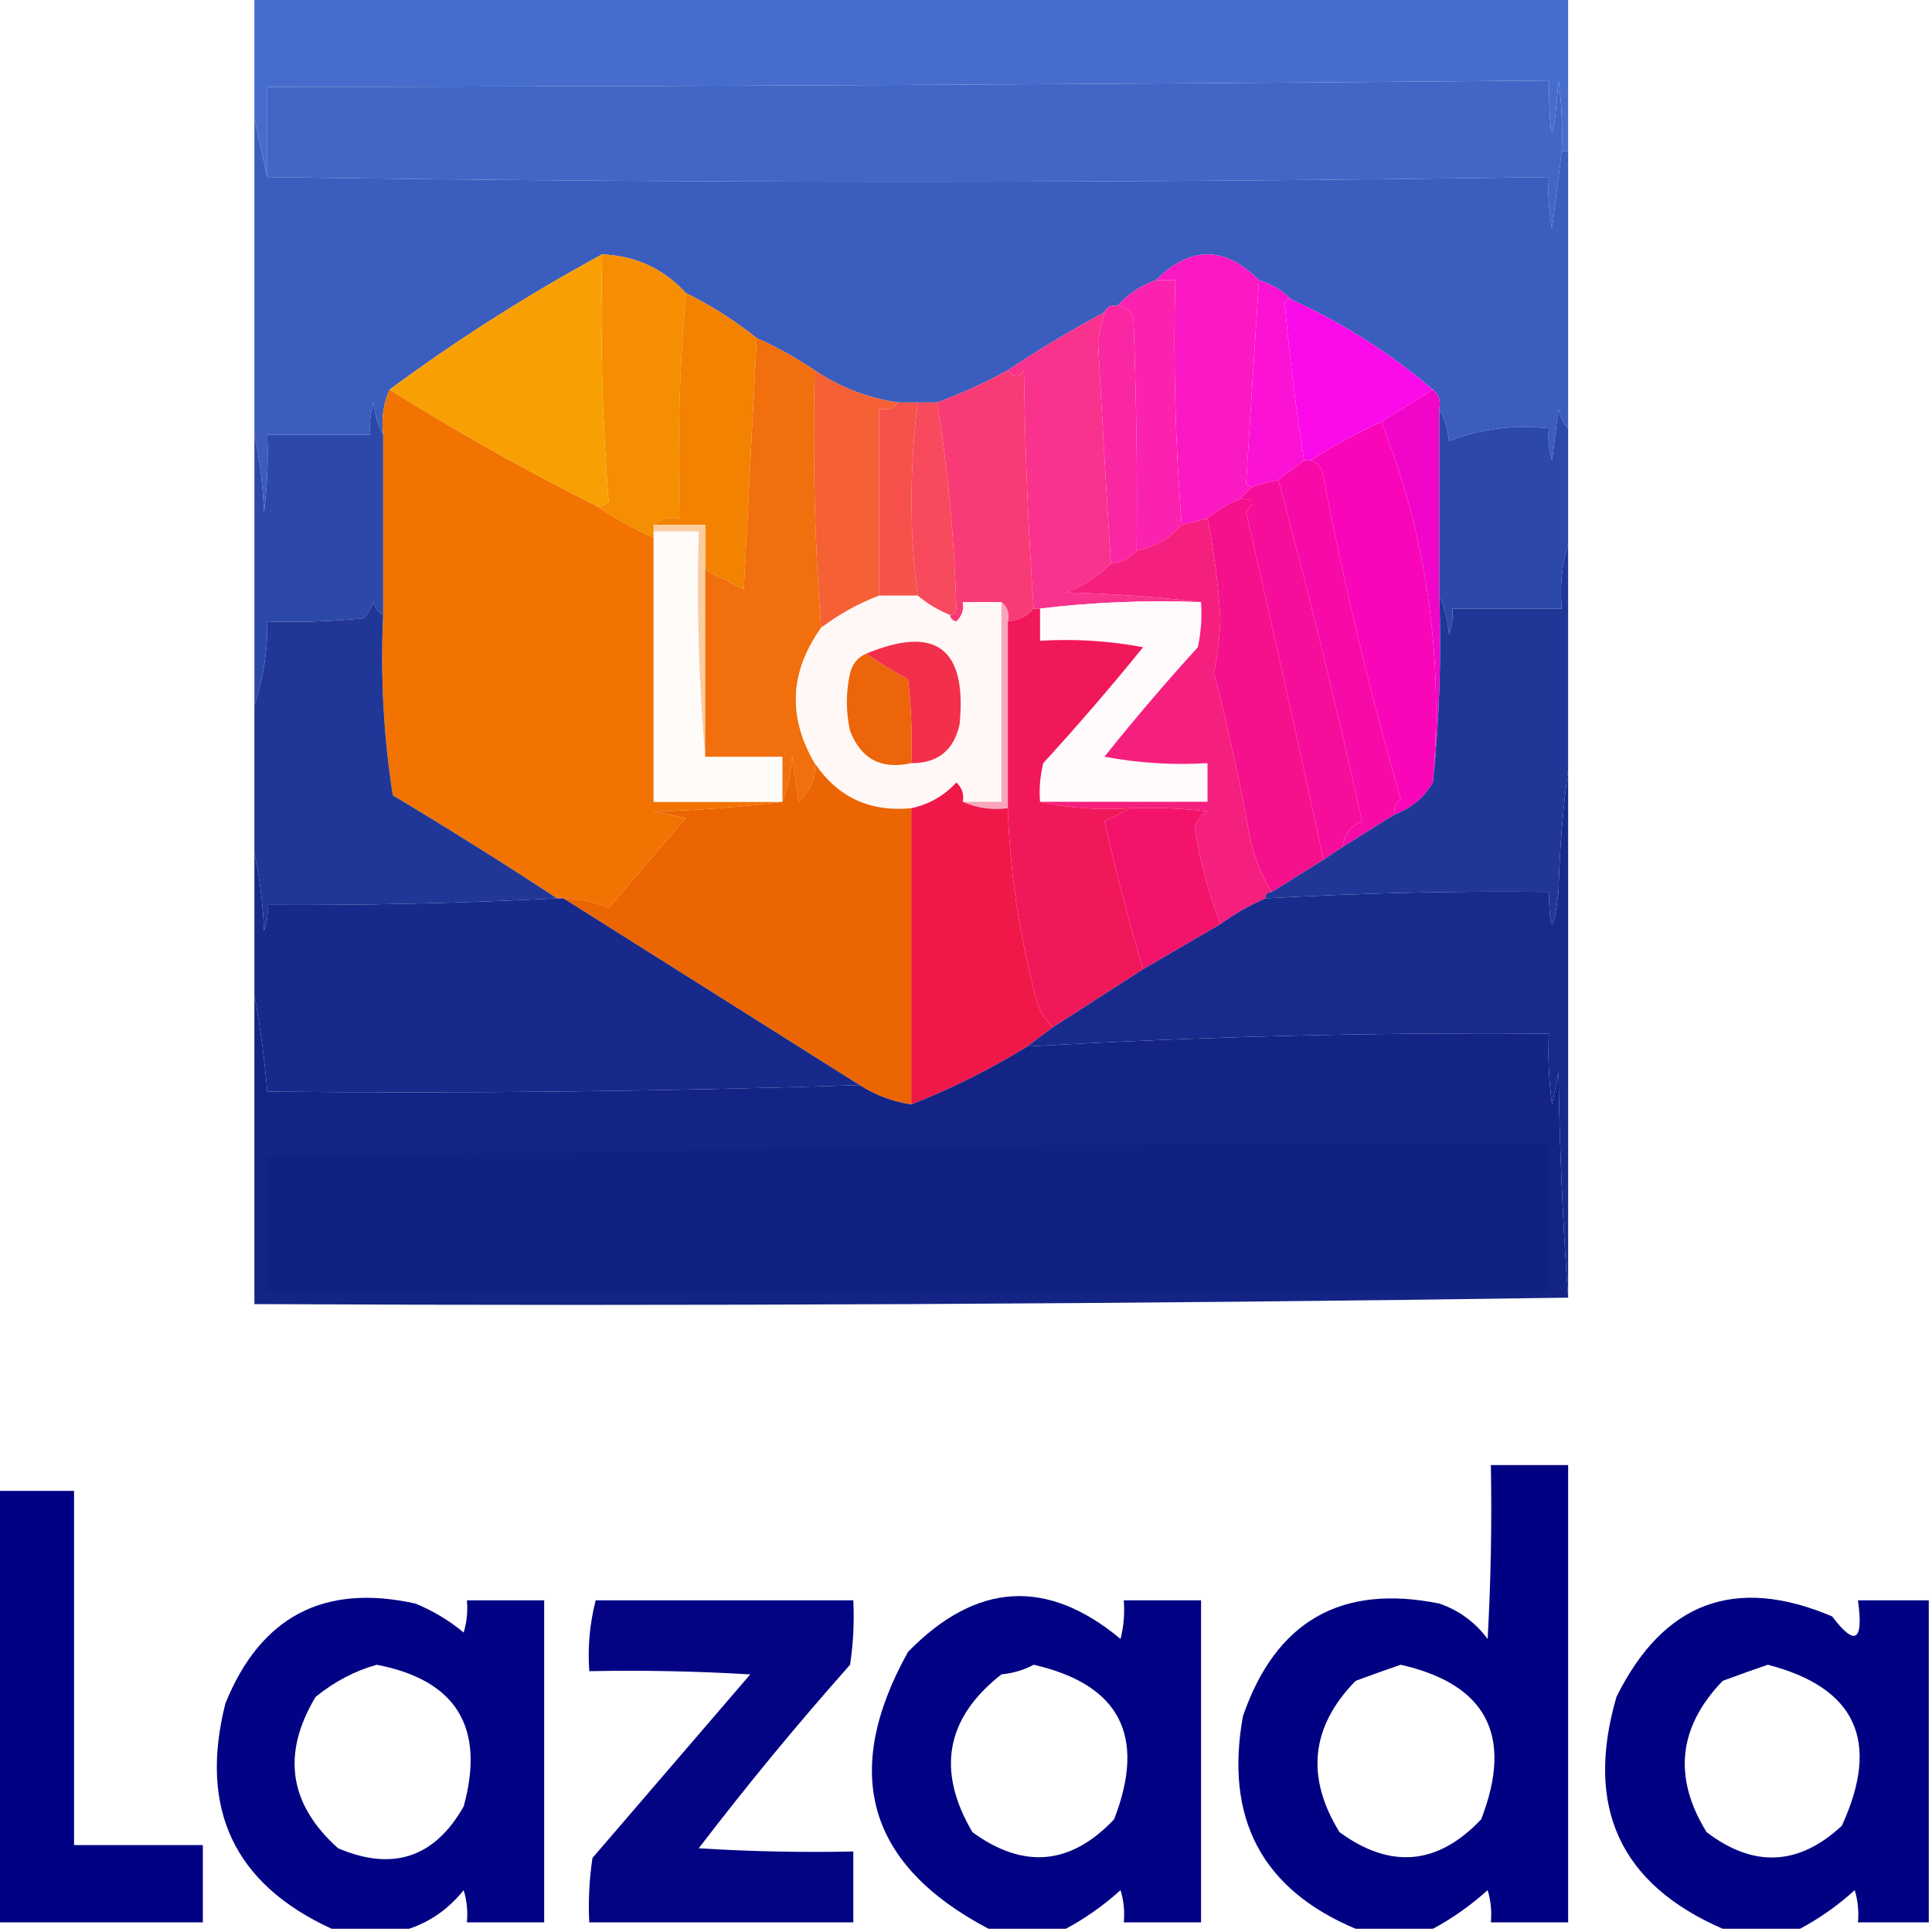 <?xml version="1.0" encoding="UTF-8"?>
<!DOCTYPE svg PUBLIC "-//W3C//DTD SVG 1.1//EN" "http://www.w3.org/Graphics/SVG/1.1/DTD/svg11.dtd">
<svg xmlns="http://www.w3.org/2000/svg" version="1.1" width="300px" height="300px" style="shape-rendering:geometricPrecision; text-rendering:geometricPrecision; image-rendering:optimizeQuality; fill-rule:evenodd; clip-rule:evenodd" xmlns:xlink="http://www.w3.org/1999/xlink">
<g><path style="opacity:1" fill="#466dcd" d="M 39.5,-0.5 C 107.5,-0.5 175.5,-0.5 243.5,-0.5C 243.5,7.5 243.5,15.5 243.5,23.5C 243.167,23.5 242.833,23.5 242.5,23.5C 242.665,19.818 242.499,16.152 242,12.5C 241.171,23.146 240.671,23.146 240.5,12.5C 174.168,13.088 107.835,13.421 41.5,13.5C 41.5,18.167 41.5,22.833 41.5,27.5C 40.833,24.5 40.167,21.5 39.5,18.5C 39.5,12.167 39.5,5.833 39.5,-0.5 Z"/></g>
<g><path style="opacity:1" fill="#4166c6" d="M 242.5,23.5 C 242.001,27.49 241.501,31.49 241,35.5C 240.503,32.854 240.336,30.187 240.5,27.5C 174,28.458 107.667,28.458 41.5,27.5C 41.5,22.833 41.5,18.167 41.5,13.5C 107.835,13.421 174.168,13.088 240.5,12.5C 240.671,23.146 241.171,23.146 242,12.5C 242.499,16.152 242.665,19.818 242.5,23.5 Z"/></g>
<g><path style="opacity:1" fill="#3b5dbd" d="M 39.5,18.5 C 40.167,21.5 40.833,24.5 41.5,27.5C 107.667,28.458 174,28.458 240.5,27.5C 240.336,30.187 240.503,32.854 241,35.5C 241.501,31.49 242.001,27.49 242.5,23.5C 242.833,23.5 243.167,23.5 243.5,23.5C 243.5,37.833 243.5,52.167 243.5,66.5C 242.732,65.737 242.232,64.737 242,63.5C 241.667,66.167 241.333,68.833 241,71.5C 240.506,69.866 240.34,68.199 240.5,66.5C 235.025,65.919 229.858,66.586 225,68.5C 224.802,66.618 224.302,64.952 223.5,63.5C 223.737,62.209 223.404,61.209 222.5,60.5C 215.852,54.838 208.519,50.171 200.5,46.5C 199.101,45.11 197.434,44.11 195.5,43.5C 190.167,38.167 184.833,38.167 179.5,43.5C 177.147,44.34 175.147,45.674 173.5,47.5C 172.508,47.328 171.842,47.662 171.5,48.5C 166.326,51.252 161.326,54.252 156.5,57.5C 152.878,59.481 149.211,61.148 145.5,62.5C 144.5,62.5 143.5,62.5 142.5,62.5C 141.5,62.5 140.5,62.5 139.5,62.5C 134.765,61.812 130.432,60.145 126.5,57.5C 123.634,55.568 120.634,53.901 117.5,52.5C 114.106,49.779 110.439,47.446 106.5,45.5C 103.037,41.725 98.704,39.725 93.5,39.5C 81.956,45.765 70.956,52.765 60.5,60.5C 59.532,62.607 59.198,64.941 59.5,67.5C 58.698,66.048 58.198,64.382 58,62.5C 57.507,64.134 57.34,65.801 57.5,67.5C 52.167,67.5 46.833,67.5 41.5,67.5C 41.666,71.514 41.499,75.514 41,79.5C 40.824,75.312 40.324,71.312 39.5,67.5C 39.5,51.167 39.5,34.833 39.5,18.5 Z"/></g>
<g><path style="opacity:1" fill="#fb19c4" d="M 195.5,43.5 C 194.823,53.902 194.156,64.402 193.5,75C 193.728,75.399 194.062,75.565 194.5,75.5C 193.833,76.167 193.167,76.833 192.5,77.5C 190.632,78.263 188.965,79.263 187.5,80.5C 186.167,80.833 184.833,81.167 183.5,81.5C 182.505,69.011 182.171,56.344 182.5,43.5C 181.5,43.5 180.5,43.5 179.5,43.5C 184.833,38.167 190.167,38.167 195.5,43.5 Z"/></g>
<g><path style="opacity:1" fill="#f58e01" d="M 93.5,39.5 C 98.704,39.725 103.037,41.725 106.5,45.5C 105.505,56.988 105.172,68.655 105.5,80.5C 103.901,80.232 102.568,80.566 101.5,81.5C 101.5,81.833 101.5,82.167 101.5,82.5C 101.5,82.833 101.5,83.167 101.5,83.5C 98.304,82.071 95.304,80.405 92.5,78.5C 93.239,78.631 93.906,78.464 94.5,78C 93.511,65.246 93.178,52.413 93.5,39.5 Z"/></g>
<g><path style="opacity:1" fill="#fa22af" d="M 179.5,43.5 C 180.5,43.5 181.5,43.5 182.5,43.5C 182.171,56.344 182.505,69.011 183.5,81.5C 181.664,83.588 179.331,84.921 176.5,85.5C 176.626,73.802 176.459,61.803 176,49.5C 175.583,48.244 174.75,47.577 173.5,47.5C 175.147,45.674 177.147,44.34 179.5,43.5 Z"/></g>
<g><path style="opacity:1" fill="#f8a003" d="M 93.5,39.5 C 93.178,52.413 93.511,65.246 94.5,78C 93.906,78.464 93.239,78.631 92.5,78.5C 81.502,73.003 70.835,67.003 60.5,60.5C 70.956,52.765 81.956,45.765 93.5,39.5 Z"/></g>
<g><path style="opacity:1" fill="#fc12d4" d="M 195.5,43.5 C 197.434,44.11 199.101,45.11 200.5,46.5C 200.062,46.435 199.728,46.601 199.5,47C 200.215,55.294 201.215,63.461 202.5,71.5C 201.167,72.5 199.833,73.5 198.5,74.5C 197.167,74.833 195.833,75.167 194.5,75.5C 194.062,75.565 193.728,75.399 193.5,75C 194.156,64.402 194.823,53.902 195.5,43.5 Z"/></g>
<g><path style="opacity:1" fill="#fa27a3" d="M 173.5,47.5 C 174.75,47.577 175.583,48.244 176,49.5C 176.459,61.803 176.626,73.802 176.5,85.5C 175.486,86.674 174.153,87.34 172.5,87.5C 171.782,76.152 171.115,64.652 170.5,53C 170.773,51.467 171.106,49.967 171.5,48.5C 171.842,47.662 172.508,47.328 173.5,47.5 Z"/></g>
<g><path style="opacity:1" fill="#f38201" d="M 106.5,45.5 C 110.439,47.446 114.106,49.779 117.5,52.5C 116.833,65.34 116.167,78.34 115.5,91.5C 113.473,90.487 111.473,89.487 109.5,88.5C 109.5,86.167 109.5,83.833 109.5,81.5C 106.833,81.5 104.167,81.5 101.5,81.5C 102.568,80.566 103.901,80.232 105.5,80.5C 105.172,68.655 105.505,56.988 106.5,45.5 Z"/></g>
<g><path style="opacity:1" fill="#fb0be9" d="M 200.5,46.5 C 208.519,50.171 215.852,54.838 222.5,60.5C 219.833,62.167 217.167,63.833 214.5,65.5C 210.638,67.262 206.972,69.262 203.5,71.5C 203.167,71.5 202.833,71.5 202.5,71.5C 201.215,63.461 200.215,55.294 199.5,47C 199.728,46.601 200.062,46.435 200.5,46.5 Z"/></g>
<g><path style="opacity:1" fill="#f8328d" d="M 171.5,48.5 C 171.106,49.967 170.773,51.467 170.5,53C 171.115,64.652 171.782,76.152 172.5,87.5C 170.572,89.474 168.239,90.974 165.5,92C 172.679,92.171 179.679,92.671 186.5,93.5C 177.983,93.174 169.65,93.507 161.5,94.5C 161.167,94.5 160.833,94.5 160.5,94.5C 159.669,82.34 159.169,70.007 159,57.5C 158.23,58.598 157.397,58.598 156.5,57.5C 161.326,54.252 166.326,51.252 171.5,48.5 Z"/></g>
<g><path style="opacity:1" fill="#f83b76" d="M 156.5,57.5 C 157.397,58.598 158.23,58.598 159,57.5C 159.169,70.007 159.669,82.34 160.5,94.5C 159.486,95.674 158.153,96.34 156.5,96.5C 156.737,95.209 156.404,94.209 155.5,93.5C 153.5,93.5 151.5,93.5 149.5,93.5C 149.719,94.675 149.386,95.675 148.5,96.5C 147.893,96.376 147.56,96.043 147.5,95.5C 148.043,95.44 148.376,95.107 148.5,94.5C 148.194,83.497 147.194,72.831 145.5,62.5C 149.211,61.148 152.878,59.481 156.5,57.5 Z"/></g>
<g><path style="opacity:1" fill="#f56134" d="M 126.5,57.5 C 130.432,60.145 134.765,61.812 139.5,62.5C 138.791,63.404 137.791,63.737 136.5,63.5C 136.5,73.167 136.5,82.833 136.5,92.5C 133.262,93.737 130.262,95.404 127.5,97.5C 126.504,84.344 126.171,71.01 126.5,57.5 Z"/></g>
<g><path style="opacity:1" fill="#f6524b" d="M 139.5,62.5 C 140.5,62.5 141.5,62.5 142.5,62.5C 141.221,72.882 141.221,82.882 142.5,92.5C 140.5,92.5 138.5,92.5 136.5,92.5C 136.5,82.833 136.5,73.167 136.5,63.5C 137.791,63.737 138.791,63.404 139.5,62.5 Z"/></g>
<g><path style="opacity:1" fill="#f74a5c" d="M 142.5,62.5 C 143.5,62.5 144.5,62.5 145.5,62.5C 147.194,72.831 148.194,83.497 148.5,94.5C 148.376,95.107 148.043,95.44 147.5,95.5C 145.632,94.737 143.965,93.737 142.5,92.5C 141.221,82.882 141.221,72.882 142.5,62.5 Z"/></g>
<g><path style="opacity:1" fill="#f106c9" d="M 222.5,60.5 C 223.404,61.209 223.737,62.209 223.5,63.5C 223.5,73.167 223.5,82.833 223.5,92.5C 223.827,102.348 223.494,112.014 222.5,121.5C 224.181,101.933 221.514,83.266 214.5,65.5C 217.167,63.833 219.833,62.167 222.5,60.5 Z"/></g>
<g><path style="opacity:1" fill="#f806b7" d="M 214.5,65.5 C 221.514,83.266 224.181,101.933 222.5,121.5C 221.155,123.836 219.155,125.503 216.5,126.5C 216.414,125.504 216.748,124.671 217.5,124C 212.722,107.552 208.722,90.885 205.5,74C 205.316,72.624 204.649,71.791 203.5,71.5C 206.972,69.262 210.638,67.262 214.5,65.5 Z"/></g>
<g><path style="opacity:1" fill="#f60d9a" d="M 198.5,74.5 C 203.193,91.937 207.527,109.604 211.5,127.5C 209.712,128.283 208.712,129.616 208.5,131.5C 207.5,132.167 206.5,132.833 205.5,133.5C 201.653,115.611 197.653,97.611 193.5,79.5C 194.981,78.056 194.648,77.389 192.5,77.5C 193.167,76.833 193.833,76.167 194.5,75.5C 195.833,75.167 197.167,74.833 198.5,74.5 Z"/></g>
<g><path style="opacity:1" fill="#f27302" d="M 60.5,60.5 C 70.835,67.003 81.502,73.003 92.5,78.5C 95.304,80.405 98.304,82.071 101.5,83.5C 101.5,97.167 101.5,110.833 101.5,124.5C 108.167,124.5 114.833,124.5 121.5,124.5C 115.013,125.328 108.346,125.828 101.5,126C 103.167,126.333 104.833,126.667 106.5,127C 102.5,131.667 98.5,136.333 94.5,141C 92.418,140.068 90.085,139.568 87.5,139.5C 87.167,139.5 86.833,139.5 86.5,139.5C 78.173,134.03 69.673,128.696 61,123.5C 59.554,114.274 59.054,104.94 59.5,95.5C 59.5,86.167 59.5,76.833 59.5,67.5C 59.198,64.941 59.532,62.607 60.5,60.5 Z"/></g>
<g><path style="opacity:1" fill="#fefbf9" d="M 101.5,82.5 C 103.833,82.5 106.167,82.5 108.5,82.5C 108.172,94.345 108.505,106.012 109.5,117.5C 113.5,117.5 117.5,117.5 121.5,117.5C 121.5,119.833 121.5,122.167 121.5,124.5C 114.833,124.5 108.167,124.5 101.5,124.5C 101.5,110.833 101.5,97.167 101.5,83.5C 101.5,83.167 101.5,82.833 101.5,82.5 Z"/></g>
<g><path style="opacity:1" fill="#f5108c" d="M 192.5,77.5 C 194.648,77.389 194.981,78.056 193.5,79.5C 197.653,97.611 201.653,115.611 205.5,133.5C 202.833,135.167 200.167,136.833 197.5,138.5C 195.78,135.824 194.614,132.824 194,129.5C 192.486,121.096 190.652,112.762 188.5,104.5C 189.062,101.699 189.395,98.865 189.5,96C 189.14,90.422 188.474,85.256 187.5,80.5C 188.965,79.263 190.632,78.263 192.5,77.5 Z"/></g>
<g><path style="opacity:1" fill="#2c49aa" d="M 223.5,63.5 C 224.302,64.952 224.802,66.618 225,68.5C 229.858,66.586 235.025,65.919 240.5,66.5C 240.34,68.199 240.506,69.866 241,71.5C 241.333,68.833 241.667,66.167 242,63.5C 242.232,64.737 242.732,65.737 243.5,66.5C 243.5,72.5 243.5,78.5 243.5,84.5C 242.521,87.625 242.187,90.958 242.5,94.5C 236.833,94.5 231.167,94.5 225.5,94.5C 225.657,95.873 225.49,97.207 225,98.5C 224.809,96.292 224.309,94.292 223.5,92.5C 223.5,82.833 223.5,73.167 223.5,63.5 Z"/></g>
<g><path style="opacity:1" fill="#f70aa7" d="M 202.5,71.5 C 202.833,71.5 203.167,71.5 203.5,71.5C 204.649,71.791 205.316,72.624 205.5,74C 208.722,90.885 212.722,107.552 217.5,124C 216.748,124.671 216.414,125.504 216.5,126.5C 213.833,128.167 211.167,129.833 208.5,131.5C 208.712,129.616 209.712,128.283 211.5,127.5C 207.527,109.604 203.193,91.937 198.5,74.5C 199.833,73.5 201.167,72.5 202.5,71.5 Z"/></g>
<g><path style="opacity:1" fill="#facca0" d="M 101.5,82.5 C 101.5,82.167 101.5,81.833 101.5,81.5C 104.167,81.5 106.833,81.5 109.5,81.5C 109.5,83.833 109.5,86.167 109.5,88.5C 109.5,98.167 109.5,107.833 109.5,117.5C 108.505,106.012 108.172,94.345 108.5,82.5C 106.167,82.5 103.833,82.5 101.5,82.5 Z"/></g>
<g><path style="opacity:1" fill="#2c49aa" d="M 59.5,67.5 C 59.5,76.833 59.5,86.167 59.5,95.5C 58.778,95.082 58.278,94.416 58,93.5C 57.626,94.416 57.126,95.25 56.5,96C 51.511,96.499 46.511,96.666 41.5,96.5C 41.562,101.076 40.895,105.409 39.5,109.5C 39.5,95.5 39.5,81.5 39.5,67.5C 40.324,71.312 40.824,75.312 41,79.5C 41.499,75.514 41.666,71.514 41.5,67.5C 46.833,67.5 52.167,67.5 57.5,67.5C 57.34,65.801 57.507,64.134 58,62.5C 58.198,64.382 58.698,66.048 59.5,67.5 Z"/></g>
<g><path style="opacity:1" fill="#f16f0c" d="M 117.5,52.5 C 120.634,53.901 123.634,55.568 126.5,57.5C 126.171,71.01 126.504,84.344 127.5,97.5C 122.641,104.308 122.307,111.308 126.5,118.5C 126.782,120.568 125.949,122.568 124,124.5C 123.667,122.167 123.333,119.833 123,117.5C 122.814,120.036 122.314,122.369 121.5,124.5C 121.5,122.167 121.5,119.833 121.5,117.5C 117.5,117.5 113.5,117.5 109.5,117.5C 109.5,107.833 109.5,98.167 109.5,88.5C 111.473,89.487 113.473,90.487 115.5,91.5C 116.167,78.34 116.833,65.34 117.5,52.5 Z"/></g>
<g><path style="opacity:1" fill="#fff8f6" d="M 136.5,92.5 C 138.5,92.5 140.5,92.5 142.5,92.5C 143.965,93.737 145.632,94.737 147.5,95.5C 147.56,96.043 147.893,96.376 148.5,96.5C 149.386,95.675 149.719,94.675 149.5,93.5C 151.5,93.5 153.5,93.5 155.5,93.5C 155.5,103.833 155.5,114.167 155.5,124.5C 153.5,124.5 151.5,124.5 149.5,124.5C 149.719,123.325 149.386,122.325 148.5,121.5C 146.578,123.582 144.245,124.916 141.5,125.5C 135.065,126.115 130.065,123.781 126.5,118.5C 122.307,111.308 122.641,104.308 127.5,97.5C 130.262,95.404 133.262,93.737 136.5,92.5 Z"/></g>
<g><path style="opacity:1" fill="#fffafc" d="M 186.5,93.5 C 186.663,95.857 186.497,98.19 186,100.5C 180.979,106.02 176.146,111.686 171.5,117.5C 176.792,118.495 182.125,118.828 187.5,118.5C 187.5,120.5 187.5,122.5 187.5,124.5C 178.833,124.5 170.167,124.5 161.5,124.5C 161.338,122.473 161.505,120.473 162,118.5C 167.354,112.647 172.52,106.647 177.5,100.5C 172.208,99.505 166.875,99.172 161.5,99.5C 161.5,97.833 161.5,96.167 161.5,94.5C 169.65,93.507 177.983,93.174 186.5,93.5 Z"/></g>
<g><path style="opacity:1" fill="#f2304b" d="M 141.5,118.5 C 141.666,114.154 141.499,109.821 141,105.5C 138.722,104.281 136.555,102.948 134.5,101.5C 145.345,97.017 150.179,100.684 149,112.5C 148.097,116.531 145.597,118.531 141.5,118.5 Z"/></g>
<g><path style="opacity:1" fill="#ed650a" d="M 134.5,101.5 C 136.555,102.948 138.722,104.281 141,105.5C 141.499,109.821 141.666,114.154 141.5,118.5C 136.867,119.542 133.701,117.875 132,113.5C 131.333,110.5 131.333,107.5 132,104.5C 132.377,103.058 133.21,102.058 134.5,101.5 Z"/></g>
<g><path style="opacity:1" fill="#f51f7e" d="M 187.5,80.5 C 188.474,85.256 189.14,90.422 189.5,96C 189.395,98.865 189.062,101.699 188.5,104.5C 190.652,112.762 192.486,121.096 194,129.5C 194.614,132.824 195.78,135.824 197.5,138.5C 196.833,138.5 196.5,138.833 196.5,139.5C 194.031,140.569 191.698,141.902 189.5,143.5C 187.667,138.687 186.334,133.687 185.5,128.5C 185.818,127.353 186.484,126.519 187.5,126C 183.514,125.501 179.514,125.334 175.5,125.5C 170.637,125.819 165.97,125.486 161.5,124.5C 170.167,124.5 178.833,124.5 187.5,124.5C 187.5,122.5 187.5,120.5 187.5,118.5C 182.125,118.828 176.792,118.495 171.5,117.5C 176.146,111.686 180.979,106.02 186,100.5C 186.497,98.19 186.663,95.857 186.5,93.5C 179.679,92.671 172.679,92.171 165.5,92C 168.239,90.974 170.572,89.474 172.5,87.5C 174.153,87.34 175.486,86.674 176.5,85.5C 179.331,84.921 181.664,83.588 183.5,81.5C 184.833,81.167 186.167,80.833 187.5,80.5 Z"/></g>
<g><path style="opacity:1" fill="#faa5bb" d="M 155.5,93.5 C 156.404,94.209 156.737,95.209 156.5,96.5C 156.5,106.167 156.5,115.833 156.5,125.5C 153.941,125.802 151.607,125.468 149.5,124.5C 151.5,124.5 153.5,124.5 155.5,124.5C 155.5,114.167 155.5,103.833 155.5,93.5 Z"/></g>
<g><path style="opacity:1" fill="#ec6503" d="M 126.5,118.5 C 130.065,123.781 135.065,126.115 141.5,125.5C 141.5,140.833 141.5,156.167 141.5,171.5C 138.62,171.06 135.954,170.06 133.5,168.5C 118.167,158.833 102.833,149.167 87.5,139.5C 90.085,139.568 92.418,140.068 94.5,141C 98.5,136.333 102.5,131.667 106.5,127C 104.833,126.667 103.167,126.333 101.5,126C 108.346,125.828 115.013,125.328 121.5,124.5C 122.314,122.369 122.814,120.036 123,117.5C 123.333,119.833 123.667,122.167 124,124.5C 125.949,122.568 126.782,120.568 126.5,118.5 Z"/></g>
<g><path style="opacity:1" fill="#f1185a" d="M 160.5,94.5 C 160.833,94.5 161.167,94.5 161.5,94.5C 161.5,96.167 161.5,97.833 161.5,99.5C 166.875,99.172 172.208,99.505 177.5,100.5C 172.52,106.647 167.354,112.647 162,118.5C 161.505,120.473 161.338,122.473 161.5,124.5C 165.97,125.486 170.637,125.819 175.5,125.5C 174.282,126.161 172.949,126.828 171.5,127.5C 173.253,135.279 175.253,142.946 177.5,150.5C 172.87,153.486 168.203,156.486 163.5,159.5C 162.313,158.466 161.48,157.133 161,155.5C 158.311,145.502 156.811,135.502 156.5,125.5C 156.5,115.833 156.5,106.167 156.5,96.5C 158.153,96.34 159.486,95.674 160.5,94.5 Z"/></g>
<g><path style="opacity:1" fill="#f3136b" d="M 175.5,125.5 C 179.514,125.334 183.514,125.501 187.5,126C 186.484,126.519 185.818,127.353 185.5,128.5C 186.334,133.687 187.667,138.687 189.5,143.5C 185.5,145.833 181.5,148.167 177.5,150.5C 175.253,142.946 173.253,135.279 171.5,127.5C 172.949,126.828 174.282,126.161 175.5,125.5 Z"/></g>
<g><path style="opacity:1" fill="#213798" d="M 243.5,84.5 C 243.5,96.167 243.5,107.833 243.5,119.5C 242.672,125.653 242.172,131.987 242,138.5C 241.177,145.134 240.677,145.134 240.5,138.5C 225.817,138.339 211.151,138.672 196.5,139.5C 196.5,138.833 196.833,138.5 197.5,138.5C 200.167,136.833 202.833,135.167 205.5,133.5C 206.5,132.833 207.5,132.167 208.5,131.5C 211.167,129.833 213.833,128.167 216.5,126.5C 219.155,125.503 221.155,123.836 222.5,121.5C 223.494,112.014 223.827,102.348 223.5,92.5C 224.309,94.292 224.809,96.292 225,98.5C 225.49,97.207 225.657,95.873 225.5,94.5C 231.167,94.5 236.833,94.5 242.5,94.5C 242.187,90.958 242.521,87.625 243.5,84.5 Z"/></g>
<g><path style="opacity:1" fill="#203797" d="M 59.5,95.5 C 59.054,104.94 59.554,114.274 61,123.5C 69.673,128.696 78.173,134.03 86.5,139.5C 71.512,140.257 56.512,140.591 41.5,140.5C 41.657,141.873 41.49,143.207 41,144.5C 40.824,140.312 40.324,136.312 39.5,132.5C 39.5,124.833 39.5,117.167 39.5,109.5C 40.895,105.409 41.562,101.076 41.5,96.5C 46.511,96.666 51.511,96.499 56.5,96C 57.126,95.25 57.626,94.416 58,93.5C 58.278,94.416 58.778,95.082 59.5,95.5 Z"/></g>
<g><path style="opacity:1" fill="#f01749" d="M 149.5,124.5 C 151.607,125.468 153.941,125.802 156.5,125.5C 156.811,135.502 158.311,145.502 161,155.5C 161.48,157.133 162.313,158.466 163.5,159.5C 162.128,160.512 160.795,161.512 159.5,162.5C 153.768,166.033 147.768,169.033 141.5,171.5C 141.5,156.167 141.5,140.833 141.5,125.5C 144.245,124.916 146.578,123.582 148.5,121.5C 149.386,122.325 149.719,123.325 149.5,124.5 Z"/></g>
<g><path style="opacity:1" fill="#182b8c" d="M 243.5,119.5 C 243.5,146.833 243.5,174.167 243.5,201.5C 242.669,190.007 242.169,178.341 242,166.5C 241.667,168.167 241.333,169.833 241,171.5C 240.501,167.848 240.335,164.182 240.5,160.5C 213.457,160.292 186.457,160.959 159.5,162.5C 160.795,161.512 162.128,160.512 163.5,159.5C 168.203,156.486 172.87,153.486 177.5,150.5C 181.5,148.167 185.5,145.833 189.5,143.5C 191.698,141.902 194.031,140.569 196.5,139.5C 211.151,138.672 225.817,138.339 240.5,138.5C 240.677,145.134 241.177,145.134 242,138.5C 242.172,131.987 242.672,125.653 243.5,119.5 Z"/></g>
<g><path style="opacity:1" fill="#17298a" d="M 39.5,132.5 C 40.324,136.312 40.824,140.312 41,144.5C 41.49,143.207 41.657,141.873 41.5,140.5C 56.512,140.591 71.512,140.257 86.5,139.5C 86.833,139.5 87.167,139.5 87.5,139.5C 102.833,149.167 118.167,158.833 133.5,168.5C 102.877,169.485 72.21,169.818 41.5,169.5C 41.066,164.332 40.4,159.332 39.5,154.5C 39.5,147.167 39.5,139.833 39.5,132.5 Z"/></g>
<g><path style="opacity:0.999" fill="#132485" d="M 39.5,154.5 C 40.4,159.332 41.066,164.332 41.5,169.5C 72.21,169.818 102.877,169.485 133.5,168.5C 135.954,170.06 138.62,171.06 141.5,171.5C 147.768,169.033 153.768,166.033 159.5,162.5C 186.457,160.959 213.457,160.292 240.5,160.5C 240.335,164.182 240.501,167.848 241,171.5C 241.333,169.833 241.667,168.167 242,166.5C 242.169,178.341 242.669,190.007 243.5,201.5C 175.669,202.499 107.669,202.833 39.5,202.5C 39.5,186.5 39.5,170.5 39.5,154.5 Z"/></g>
<g><path style="opacity:1" fill="#112183" d="M 186.5,177.5 C 204.5,177.5 222.5,177.5 240.5,177.5C 240.5,185.167 240.5,192.833 240.5,200.5C 174.167,200.5 107.833,200.5 41.5,200.5C 41.5,193.5 41.5,186.5 41.5,179.5C 89.995,178.904 138.328,178.238 186.5,177.5 Z"/></g>
<g><path style="opacity:1" fill="#000083" d="M 222.5,299.5 C 218.5,299.5 214.5,299.5 210.5,299.5C 195.975,293.396 190.142,282.396 193,266.5C 198.078,251.749 208.244,245.916 223.5,249C 226.562,250.061 229.062,251.894 231,254.5C 231.5,245.506 231.666,236.506 231.5,227.5C 235.5,227.5 239.5,227.5 243.5,227.5C 243.5,251.167 243.5,274.833 243.5,298.5C 239.5,298.5 235.5,298.5 231.5,298.5C 231.66,296.801 231.494,295.134 231,293.5C 228.329,295.902 225.495,297.902 222.5,299.5 Z M 217.5,258.5 C 230.853,261.535 235.02,269.535 230,282.5C 223.267,289.618 215.933,290.285 208,284.5C 202.718,275.934 203.551,268.1 210.5,261C 212.927,260.098 215.26,259.264 217.5,258.5 Z"/></g>
<g><path style="opacity:1" fill="#000084" d="M -0.5,231.5 C 3.5,231.5 7.5,231.5 11.5,231.5C 11.5,249.833 11.5,268.167 11.5,286.5C 18.167,286.5 24.833,286.5 31.5,286.5C 31.5,290.5 31.5,294.5 31.5,298.5C 20.833,298.5 10.167,298.5 -0.5,298.5C -0.5,276.167 -0.5,253.833 -0.5,231.5 Z"/></g>
<g><path style="opacity:0.991" fill="#000084" d="M 63.5,299.5 C 59.5,299.5 55.5,299.5 51.5,299.5C 36.363,292.554 30.863,280.887 35,264.5C 40.467,251.017 50.3,245.85 64.5,249C 67.249,250.123 69.749,251.623 72,253.5C 72.493,251.866 72.66,250.199 72.5,248.5C 76.5,248.5 80.5,248.5 84.5,248.5C 84.5,265.167 84.5,281.833 84.5,298.5C 80.5,298.5 76.5,298.5 72.5,298.5C 72.66,296.801 72.493,295.134 72,293.5C 69.678,296.395 66.845,298.395 63.5,299.5 Z M 58.5,258.5 C 70.867,260.888 75.367,268.222 72,280.5C 67.494,288.444 60.994,290.611 52.5,287C 44.869,280.169 43.702,272.336 49,263.5C 51.907,261.132 55.074,259.465 58.5,258.5 Z"/></g>
<g><path style="opacity:0.996" fill="#000084" d="M 165.5,299.5 C 161.5,299.5 157.5,299.5 153.5,299.5C 134.709,289.614 130.543,275.28 141,256.5C 151.589,245.664 162.589,244.997 174,254.5C 174.495,252.527 174.662,250.527 174.5,248.5C 178.5,248.5 182.5,248.5 186.5,248.5C 186.5,265.167 186.5,281.833 186.5,298.5C 182.5,298.5 178.5,298.5 174.5,298.5C 174.66,296.801 174.494,295.134 174,293.5C 171.329,295.902 168.495,297.902 165.5,299.5 Z M 160.5,258.5 C 173.859,261.548 178.026,269.548 173,282.5C 166.267,289.618 158.933,290.285 151,284.5C 145.365,274.926 146.865,266.759 155.5,260C 157.382,259.802 159.048,259.302 160.5,258.5 Z"/></g>
<g><path style="opacity:1" fill="#000083" d="M 299.5,248.5 C 299.5,265.167 299.5,281.833 299.5,298.5C 295.833,298.5 292.167,298.5 288.5,298.5C 288.66,296.801 288.494,295.134 288,293.5C 285.363,295.891 282.53,297.891 279.5,299.5C 275.5,299.5 271.5,299.5 267.5,299.5C 251.544,292.575 246.044,280.575 251,263.5C 258.285,248.77 269.452,244.603 284.5,251C 288.065,255.724 289.399,254.89 288.5,248.5C 292.167,248.5 295.833,248.5 299.5,248.5 Z M 274.5,258.5 C 288.198,262.047 292.031,270.38 286,283.5C 279.314,289.723 272.314,290.056 265,284.5C 259.759,276.004 260.592,268.17 267.5,261C 269.927,260.098 272.26,259.264 274.5,258.5 Z"/></g>
<g><path style="opacity:0.988" fill="#000083" d="M 92.5,248.5 C 105.833,248.5 119.167,248.5 132.5,248.5C 132.665,251.85 132.498,255.183 132,258.5C 123.808,267.724 115.975,277.224 108.5,287C 116.493,287.5 124.493,287.666 132.5,287.5C 132.5,291.167 132.5,294.833 132.5,298.5C 118.833,298.5 105.167,298.5 91.5,298.5C 91.335,295.15 91.502,291.817 92,288.5C 100.167,279 108.333,269.5 116.5,260C 108.173,259.5 99.84,259.334 91.5,259.5C 91.244,255.731 91.577,252.064 92.5,248.5 Z"/></g>
</svg>

